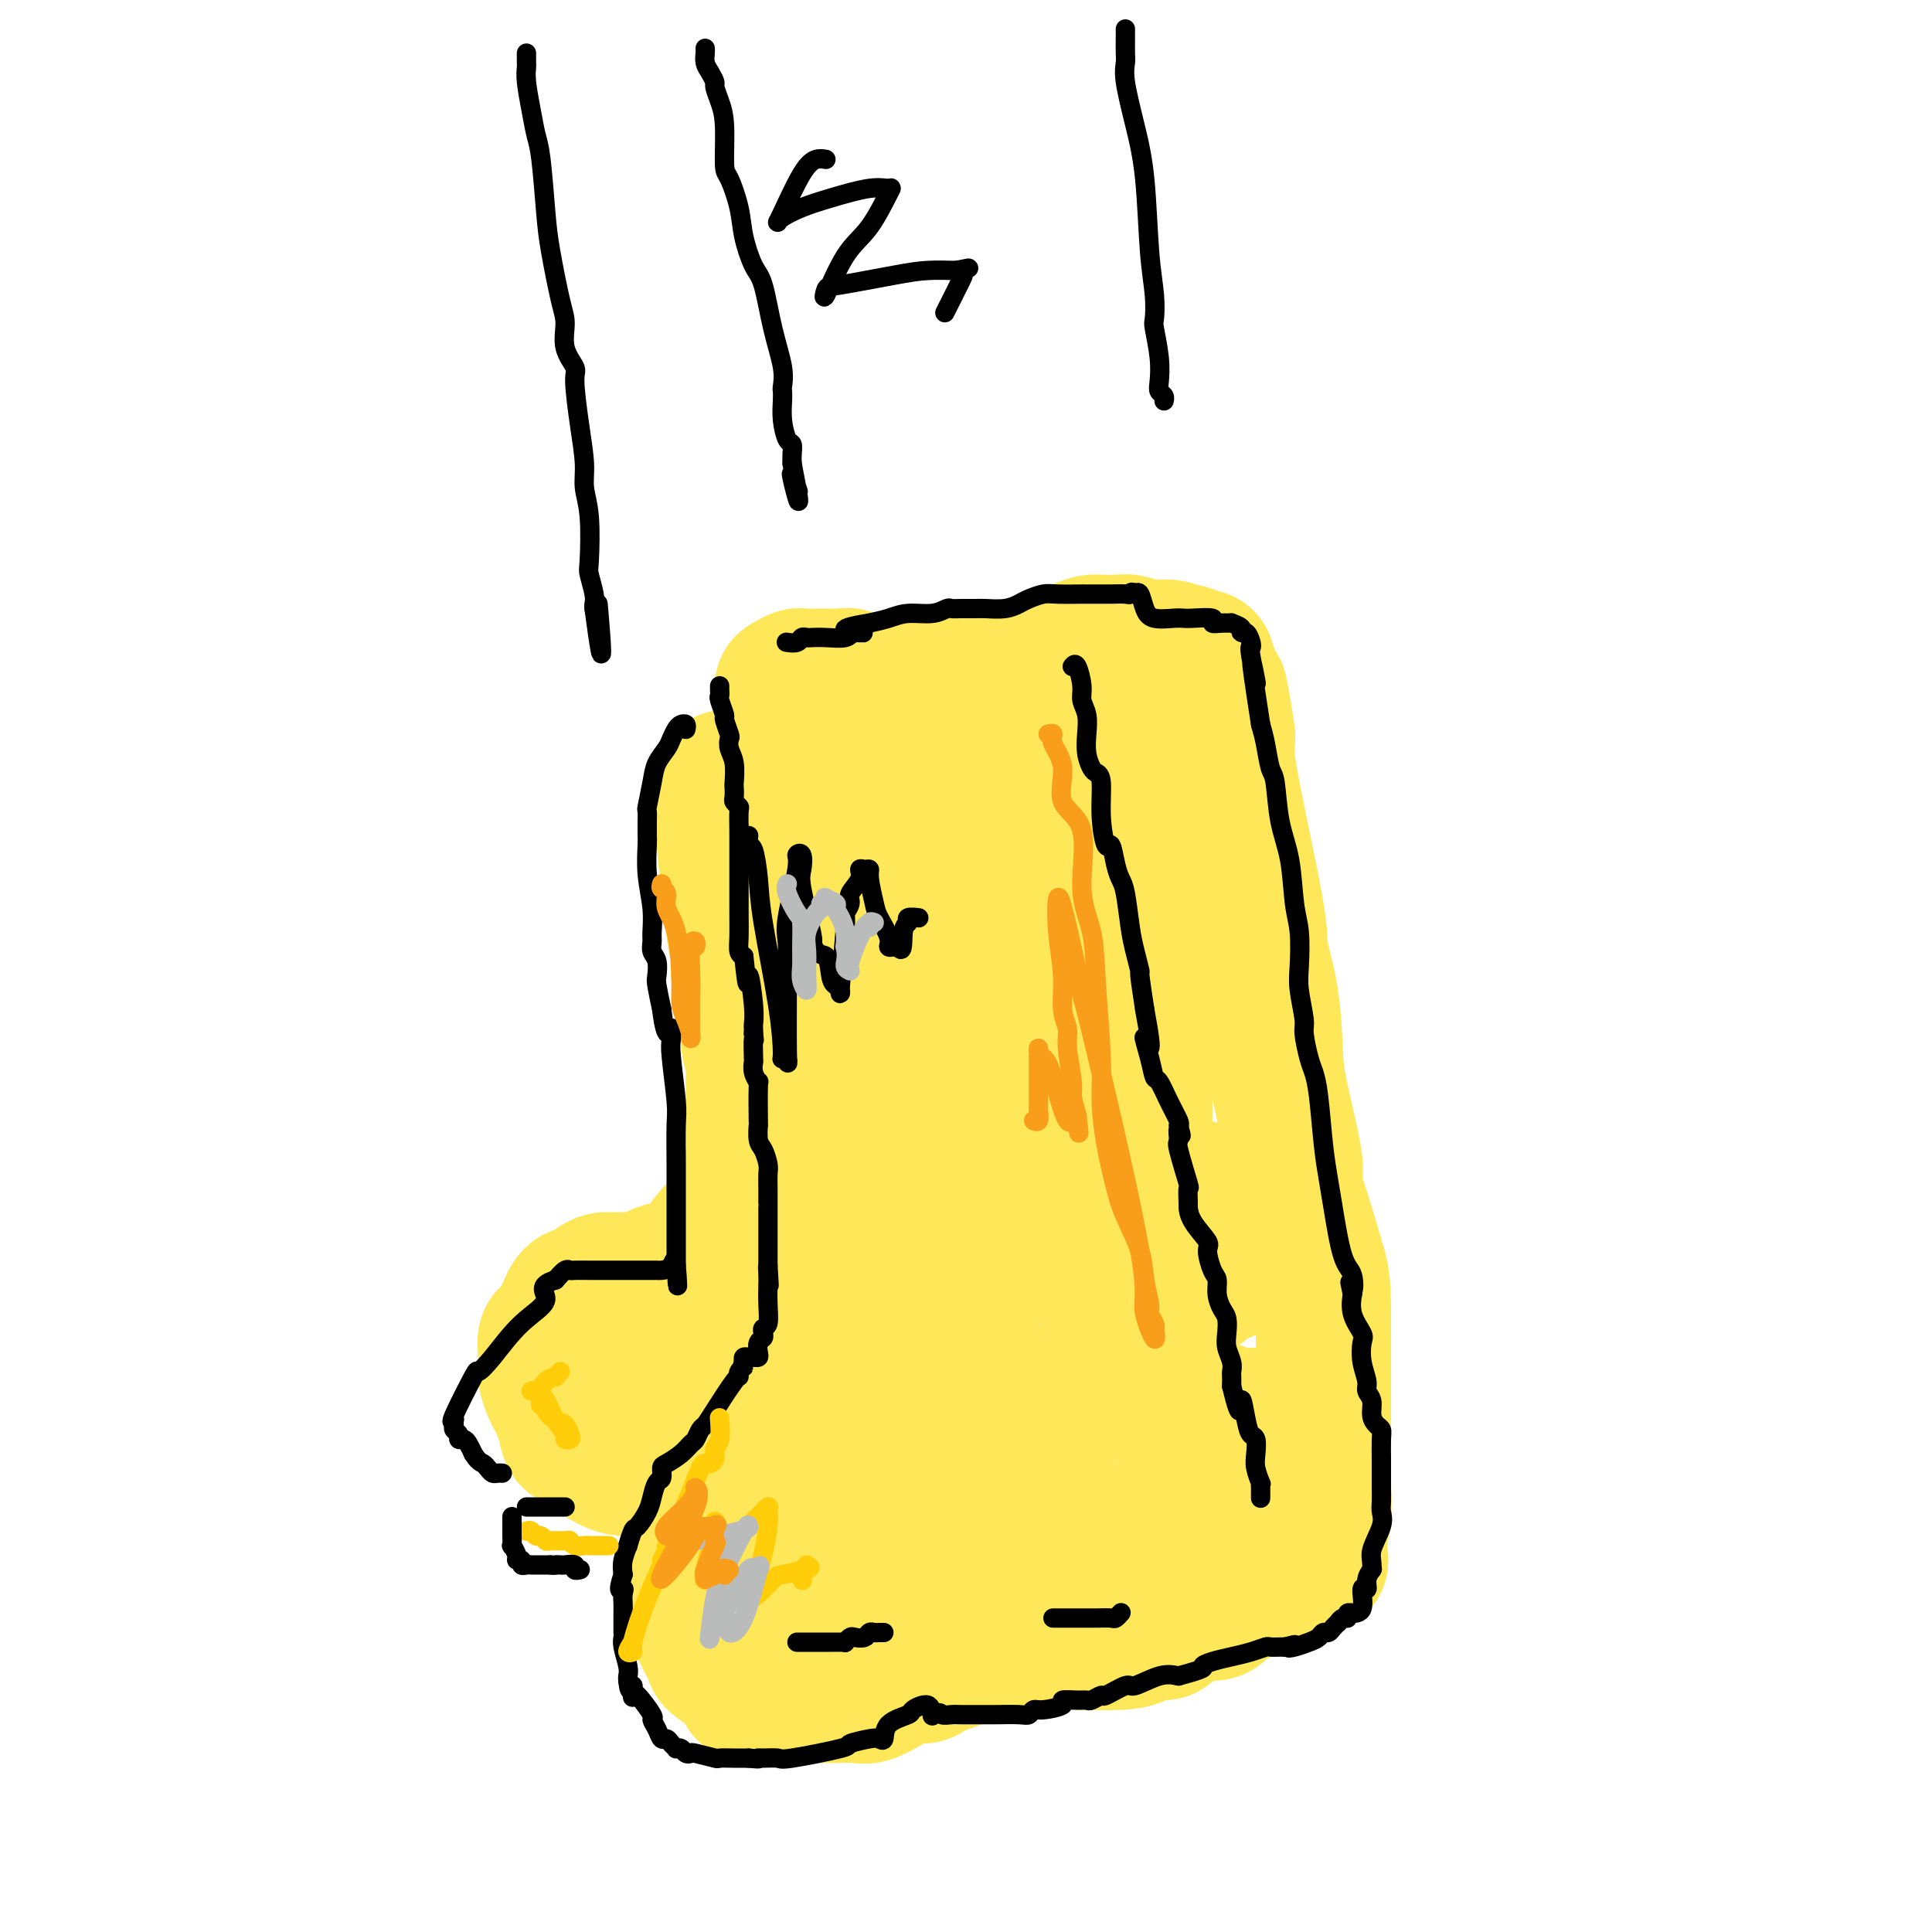 <svg viewBox='0 0 400 400' version='1.1' xmlns='http://www.w3.org/2000/svg' xmlns:xlink='http://www.w3.org/1999/xlink'><g fill='none' stroke='#FEE859' stroke-width='28' stroke-linecap='round' stroke-linejoin='round'><path d='M150,161c0.000,0.447 0.000,0.894 0,1c-0.000,0.106 -0.000,-0.129 0,0c0.000,0.129 0.000,0.621 0,1c-0.000,0.379 -0.001,0.646 0,1c0.001,0.354 0.003,0.797 0,1c-0.003,0.203 -0.012,0.168 0,1c0.012,0.832 0.045,2.530 0,4c-0.045,1.470 -0.170,2.710 0,5c0.170,2.290 0.633,5.629 1,9c0.367,3.371 0.638,6.776 1,9c0.362,2.224 0.815,3.269 1,4c0.185,0.731 0.102,1.147 0,2c-0.102,0.853 -0.225,2.142 0,3c0.225,0.858 0.796,1.285 1,2c0.204,0.715 0.039,1.716 0,2c-0.039,0.284 0.046,-0.150 0,0c-0.046,0.150 -0.222,0.885 0,2c0.222,1.115 0.844,2.610 1,4c0.156,1.390 -0.154,2.676 0,4c0.154,1.324 0.773,2.685 1,3c0.227,0.315 0.061,-0.415 0,0c-0.061,0.415 -0.017,1.976 0,3c0.017,1.024 0.009,1.512 0,2'/><path d='M156,224c0.927,10.101 0.246,3.854 0,3c-0.246,-0.854 -0.055,3.684 0,6c0.055,2.316 -0.026,2.410 0,3c0.026,0.590 0.158,1.678 0,3c-0.158,1.322 -0.606,2.879 -1,4c-0.394,1.121 -0.735,1.806 -1,3c-0.265,1.194 -0.453,2.897 -1,4c-0.547,1.103 -1.451,1.605 -2,2c-0.549,0.395 -0.741,0.684 -1,1c-0.259,0.316 -0.584,0.659 -1,1c-0.416,0.341 -0.922,0.679 -2,2c-1.078,1.321 -2.727,3.625 -4,5c-1.273,1.375 -2.171,1.822 -3,2c-0.829,0.178 -1.588,0.086 -2,0c-0.412,-0.086 -0.478,-0.167 -1,0c-0.522,0.167 -1.502,0.581 -2,1c-0.498,0.419 -0.515,0.844 -1,1c-0.485,0.156 -1.439,0.042 -2,0c-0.561,-0.042 -0.728,-0.011 -1,0c-0.272,0.011 -0.649,0.003 -1,0c-0.351,-0.003 -0.675,-0.002 -1,0'/><path d='M129,265c-1.881,0.310 -1.084,0.085 -1,0c0.084,-0.085 -0.544,-0.029 -1,0c-0.456,0.029 -0.738,0.032 -1,0c-0.262,-0.032 -0.504,-0.100 -1,0c-0.496,0.100 -1.246,0.369 -2,1c-0.754,0.631 -1.511,1.623 -2,2c-0.489,0.377 -0.711,0.139 -1,0c-0.289,-0.139 -0.645,-0.180 -1,0c-0.355,0.180 -0.708,0.580 -1,1c-0.292,0.420 -0.523,0.859 -1,2c-0.477,1.141 -1.200,2.984 -2,4c-0.800,1.016 -1.678,1.207 -2,2c-0.322,0.793 -0.087,2.189 0,3c0.087,0.811 0.026,1.036 0,1c-0.026,-0.036 -0.018,-0.333 0,0c0.018,0.333 0.046,1.296 0,2c-0.046,0.704 -0.167,1.147 0,2c0.167,0.853 0.622,2.114 1,3c0.378,0.886 0.679,1.396 1,2c0.321,0.604 0.660,1.302 1,2'/><path d='M116,292c0.702,2.477 0.956,1.168 1,1c0.044,-0.168 -0.124,0.804 0,2c0.124,1.196 0.539,2.614 1,3c0.461,0.386 0.967,-0.260 2,0c1.033,0.260 2.593,1.428 3,2c0.407,0.572 -0.339,0.549 0,1c0.339,0.451 1.764,1.375 3,2c1.236,0.625 2.284,0.951 3,1c0.716,0.049 1.100,-0.179 2,0c0.900,0.179 2.314,0.766 3,1c0.686,0.234 0.643,0.116 1,0c0.357,-0.116 1.114,-0.228 2,0c0.886,0.228 1.899,0.796 3,1c1.101,0.204 2.288,0.043 4,0c1.712,-0.043 3.948,0.033 5,0c1.052,-0.033 0.921,-0.174 2,0c1.079,0.174 3.367,0.662 6,-1c2.633,-1.662 5.609,-5.475 7,-7c1.391,-1.525 1.195,-0.763 1,0'/><path d='M165,298c1.686,-1.083 1.903,-0.290 2,0c0.097,0.290 0.076,0.078 1,0c0.924,-0.078 2.794,-0.021 4,0c1.206,0.021 1.749,0.006 3,0c1.251,-0.006 3.210,-0.002 4,0c0.790,0.002 0.410,0.001 1,0c0.590,-0.001 2.152,-0.004 3,0c0.848,0.004 0.984,0.015 1,0c0.016,-0.015 -0.089,-0.056 0,0c0.089,0.056 0.370,0.207 1,0c0.630,-0.207 1.609,-0.774 2,-1c0.391,-0.226 0.196,-0.113 0,0'/><path d='M188,160c0.000,0.430 0.000,0.860 0,1c-0.000,0.140 -0.000,-0.012 0,1c0.000,1.012 0.002,3.186 0,4c-0.002,0.814 -0.007,0.267 0,1c0.007,0.733 0.025,2.747 0,4c-0.025,1.253 -0.095,1.743 0,3c0.095,1.257 0.354,3.279 1,5c0.646,1.721 1.679,3.142 2,5c0.321,1.858 -0.070,4.153 0,6c0.070,1.847 0.601,3.244 1,6c0.399,2.756 0.666,6.870 1,10c0.334,3.130 0.734,5.276 1,7c0.266,1.724 0.397,3.026 1,6c0.603,2.974 1.677,7.621 2,11c0.323,3.379 -0.106,5.489 0,7c0.106,1.511 0.747,2.421 1,4c0.253,1.579 0.119,3.825 0,6c-0.119,2.175 -0.224,4.278 0,6c0.224,1.722 0.778,3.063 1,4c0.222,0.937 0.111,1.468 0,2'/><path d='M199,259c1.869,15.977 1.040,6.419 1,4c-0.040,-2.419 0.707,2.303 1,5c0.293,2.697 0.131,3.371 0,4c-0.131,0.629 -0.231,1.215 0,3c0.231,1.785 0.794,4.771 1,6c0.206,1.229 0.056,0.701 0,1c-0.056,0.299 -0.018,1.425 0,2c0.018,0.575 0.016,0.599 0,1c-0.016,0.401 -0.045,1.179 0,2c0.045,0.821 0.166,1.685 0,2c-0.166,0.315 -0.618,0.081 -1,0c-0.382,-0.081 -0.693,-0.008 -1,0c-0.307,0.008 -0.611,-0.047 -1,0c-0.389,0.047 -0.864,0.198 -2,1c-1.136,0.802 -2.932,2.256 -4,3c-1.068,0.744 -1.408,0.777 -2,1c-0.592,0.223 -1.435,0.634 -2,1c-0.565,0.366 -0.853,0.686 -2,1c-1.147,0.314 -3.155,0.623 -4,1c-0.845,0.377 -0.527,0.822 -1,1c-0.473,0.178 -1.736,0.089 -3,0'/><path d='M179,298c-4.355,1.702 -3.744,0.456 -4,0c-0.256,-0.456 -1.381,-0.122 -2,0c-0.619,0.122 -0.734,0.031 -1,0c-0.266,-0.031 -0.685,-0.000 -1,0c-0.315,0.000 -0.528,-0.029 -1,0c-0.472,0.029 -1.204,0.115 -2,0c-0.796,-0.115 -1.657,-0.433 -3,0c-1.343,0.433 -3.169,1.617 -4,2c-0.831,0.383 -0.666,-0.033 -1,0c-0.334,0.033 -1.167,0.517 -2,1'/><path d='M158,301c-3.266,0.676 -0.932,0.866 -1,1c-0.068,0.134 -2.539,0.211 -4,1c-1.461,0.789 -1.911,2.291 -2,3c-0.089,0.709 0.183,0.626 0,1c-0.183,0.374 -0.819,1.205 -1,2c-0.181,0.795 0.095,1.555 0,2c-0.095,0.445 -0.561,0.574 -1,1c-0.439,0.426 -0.850,1.150 -1,2c-0.150,0.850 -0.037,1.825 -1,5c-0.963,3.175 -3.001,8.551 -4,11c-0.999,2.449 -0.959,1.970 -1,2c-0.041,0.030 -0.161,0.568 0,1c0.161,0.432 0.605,0.759 1,1c0.395,0.241 0.742,0.397 1,1c0.258,0.603 0.426,1.652 1,3c0.574,1.348 1.554,2.994 2,4c0.446,1.006 0.357,1.373 1,2c0.643,0.627 2.019,1.515 3,2c0.981,0.485 1.566,0.567 2,1c0.434,0.433 0.717,1.216 1,2'/><path d='M154,349c1.760,2.718 0.161,1.513 0,1c-0.161,-0.513 1.116,-0.333 2,0c0.884,0.333 1.374,0.821 2,1c0.626,0.179 1.388,0.049 4,0c2.612,-0.049 7.076,-0.019 9,0c1.924,0.019 1.309,0.025 2,0c0.691,-0.025 2.689,-0.083 4,0c1.311,0.083 1.937,0.307 3,0c1.063,-0.307 2.563,-1.143 4,-2c1.437,-0.857 2.809,-1.734 4,-2c1.191,-0.266 2.199,0.078 3,0c0.801,-0.078 1.394,-0.579 2,-1c0.606,-0.421 1.226,-0.761 2,-1c0.774,-0.239 1.703,-0.376 3,-1c1.297,-0.624 2.962,-1.737 4,-2c1.038,-0.263 1.451,0.322 2,0c0.549,-0.322 1.236,-1.550 2,-2c0.764,-0.450 1.607,-0.121 2,0c0.393,0.121 0.337,0.032 1,0c0.663,-0.032 2.047,-0.009 3,0c0.953,0.009 1.477,0.005 2,0'/><path d='M214,340c5.538,-1.701 2.382,-0.455 2,0c-0.382,0.455 2.010,0.119 3,0c0.990,-0.119 0.577,-0.022 1,0c0.423,0.022 1.683,-0.032 4,0c2.317,0.032 5.691,0.149 8,0c2.309,-0.149 3.553,-0.565 4,-1c0.447,-0.435 0.098,-0.890 1,-1c0.902,-0.110 3.056,0.124 4,0c0.944,-0.124 0.680,-0.607 1,-1c0.320,-0.393 1.226,-0.695 2,-1c0.774,-0.305 1.416,-0.612 2,-1c0.584,-0.388 1.110,-0.858 2,-1c0.890,-0.142 2.143,0.045 3,0c0.857,-0.045 1.319,-0.323 2,-1c0.681,-0.677 1.583,-1.754 2,-2c0.417,-0.246 0.349,0.337 1,0c0.651,-0.337 2.020,-1.596 3,-2c0.980,-0.404 1.572,0.046 2,0c0.428,-0.046 0.692,-0.589 1,-1c0.308,-0.411 0.659,-0.689 1,-1c0.341,-0.311 0.670,-0.656 1,-1'/><path d='M264,326c3.684,-2.010 1.392,-1.036 1,-1c-0.392,0.036 1.114,-0.865 3,-1c1.886,-0.135 4.152,0.497 5,0c0.848,-0.497 0.280,-2.122 0,-3c-0.280,-0.878 -0.271,-1.008 0,-2c0.271,-0.992 0.805,-2.845 1,-5c0.195,-2.155 0.052,-4.611 0,-6c-0.052,-1.389 -0.014,-1.713 0,-5c0.014,-3.287 0.004,-9.539 0,-13c-0.004,-3.461 -0.001,-4.132 0,-6c0.001,-1.868 0.001,-4.934 0,-8'/><path d='M274,276c0.075,-10.096 -0.239,-11.336 -1,-14c-0.761,-2.664 -1.969,-6.752 -3,-10c-1.031,-3.248 -1.886,-5.656 -2,-7c-0.114,-1.344 0.512,-1.623 0,-5c-0.512,-3.377 -2.160,-9.851 -3,-14c-0.840,-4.149 -0.870,-5.974 -1,-9c-0.130,-3.026 -0.361,-7.252 -1,-11c-0.639,-3.748 -1.688,-7.018 -2,-9c-0.312,-1.982 0.112,-2.676 -1,-9c-1.112,-6.324 -3.761,-18.280 -5,-25c-1.239,-6.720 -1.068,-8.206 -1,-9c0.068,-0.794 0.034,-0.897 0,-1'/><path d='M254,153c-3.045,-19.383 -0.657,-6.342 0,-2c0.657,4.342 -0.416,-0.017 -1,-2c-0.584,-1.983 -0.678,-1.592 -1,-2c-0.322,-0.408 -0.873,-1.616 -1,-3c-0.127,-1.384 0.170,-2.944 0,-4c-0.170,-1.056 -0.805,-1.607 -1,-2c-0.195,-0.393 0.051,-0.626 0,-1c-0.051,-0.374 -0.399,-0.889 -1,-1c-0.601,-0.111 -1.456,0.181 -2,0c-0.544,-0.181 -0.778,-0.837 -1,-1c-0.222,-0.163 -0.433,0.167 -1,0c-0.567,-0.167 -1.490,-0.829 -3,-1c-1.510,-0.171 -3.608,0.151 -5,0c-1.392,-0.151 -2.077,-0.773 -3,-1c-0.923,-0.227 -2.082,-0.059 -3,0c-0.918,0.059 -1.593,0.007 -2,0c-0.407,-0.007 -0.544,0.029 -1,0c-0.456,-0.029 -1.230,-0.124 -2,0c-0.770,0.124 -1.536,0.466 -3,1c-1.464,0.534 -3.625,1.259 -5,2c-1.375,0.741 -1.964,1.497 -3,2c-1.036,0.503 -2.518,0.751 -4,1'/><path d='M211,139c-4.439,1.381 -7.036,1.834 -8,2c-0.964,0.166 -0.297,0.044 -1,0c-0.703,-0.044 -2.778,-0.012 -4,0c-1.222,0.012 -1.591,0.003 -2,0c-0.409,-0.003 -0.858,-0.001 -1,0c-0.142,0.001 0.023,0.000 -2,0c-2.023,-0.000 -6.232,-0.000 -8,0c-1.768,0.000 -1.093,0.001 -1,0c0.093,-0.001 -0.395,-0.004 -1,0c-0.605,0.004 -1.328,0.015 -2,0c-0.672,-0.015 -1.294,-0.056 -2,0c-0.706,0.056 -1.498,0.207 -2,0c-0.502,-0.207 -0.715,-0.774 -1,-1c-0.285,-0.226 -0.643,-0.113 -1,0'/><path d='M175,140c-5.749,0.155 -2.121,0.041 -1,0c1.121,-0.041 -0.267,-0.011 -1,0c-0.733,0.011 -0.813,0.003 -1,0c-0.187,-0.003 -0.480,-0.001 -1,0c-0.520,0.001 -1.266,-0.001 -2,0c-0.734,0.001 -1.457,0.003 -2,0c-0.543,-0.003 -0.906,-0.013 -1,0c-0.094,0.013 0.080,0.048 0,0c-0.080,-0.048 -0.414,-0.181 -1,0c-0.586,0.181 -1.425,0.675 -2,1c-0.575,0.325 -0.886,0.479 -1,1c-0.114,0.521 -0.030,1.407 0,2c0.030,0.593 0.006,0.892 0,1c-0.006,0.108 0.007,0.023 0,0c-0.007,-0.023 -0.033,0.014 0,1c0.033,0.986 0.124,2.919 0,6c-0.124,3.081 -0.464,7.309 0,11c0.464,3.691 1.732,6.846 3,10'/><path d='M165,173c1.837,8.864 4.931,16.526 6,20c1.069,3.474 0.115,2.762 0,4c-0.115,1.238 0.610,4.427 1,6c0.390,1.573 0.444,1.531 1,3c0.556,1.469 1.613,4.448 2,6c0.387,1.552 0.104,1.678 0,2c-0.104,0.322 -0.028,0.841 0,1c0.028,0.159 0.007,-0.041 0,-1c-0.007,-0.959 -0.001,-2.676 0,-4c0.001,-1.324 -0.004,-2.253 0,-4c0.004,-1.747 0.015,-4.310 0,-6c-0.015,-1.690 -0.057,-2.508 0,-4c0.057,-1.492 0.211,-3.659 0,-5c-0.211,-1.341 -0.789,-1.857 -1,-2c-0.211,-0.143 -0.057,0.085 0,0c0.057,-0.085 0.015,-0.484 0,1c-0.015,1.484 -0.004,4.853 0,7c0.004,2.147 0.002,3.074 0,4'/><path d='M174,201c-0.215,5.562 -0.254,14.468 0,20c0.254,5.532 0.800,7.689 1,9c0.200,1.311 0.053,1.776 0,2c-0.053,0.224 -0.013,0.207 0,1c0.013,0.793 -0.000,2.396 0,4c0.000,1.604 0.015,3.207 0,4c-0.015,0.793 -0.058,0.774 0,1c0.058,0.226 0.218,0.695 0,3c-0.218,2.305 -0.814,6.446 -1,9c-0.186,2.554 0.038,3.522 0,5c-0.038,1.478 -0.338,3.467 -1,5c-0.662,1.533 -1.686,2.610 -2,4c-0.314,1.390 0.081,3.094 0,4c-0.081,0.906 -0.637,1.013 -1,1c-0.363,-0.013 -0.532,-0.147 -1,0c-0.468,0.147 -1.234,0.573 -2,1'/><path d='M167,274c-1.173,0.200 -2.107,-0.300 -4,0c-1.893,0.300 -4.745,1.401 -6,2c-1.255,0.599 -0.913,0.696 -3,0c-2.087,-0.696 -6.602,-2.183 -9,-3c-2.398,-0.817 -2.679,-0.962 -3,-1c-0.321,-0.038 -0.684,0.031 -1,0c-0.316,-0.031 -0.587,-0.162 -1,0c-0.413,0.162 -0.970,0.618 -2,1c-1.030,0.382 -2.534,0.691 -3,1c-0.466,0.309 0.105,0.619 0,1c-0.105,0.381 -0.885,0.834 -1,1c-0.115,0.166 0.436,0.044 1,0c0.564,-0.044 1.141,-0.012 2,0c0.859,0.012 2.001,0.003 3,0c0.999,-0.003 1.857,-0.001 3,0c1.143,0.001 2.572,0.000 4,0'/><path d='M147,276c3.683,0.311 6.890,0.090 10,0c3.110,-0.090 6.122,-0.049 9,0c2.878,0.049 5.620,0.105 9,0c3.380,-0.105 7.397,-0.371 12,-1c4.603,-0.629 9.792,-1.620 12,-2c2.208,-0.380 1.433,-0.149 1,0c-0.433,0.149 -0.526,0.216 -1,0c-0.474,-0.216 -1.329,-0.714 -3,-1c-1.671,-0.286 -4.157,-0.361 -7,0c-2.843,0.361 -6.044,1.157 -10,2c-3.956,0.843 -8.669,1.731 -11,2c-2.331,0.269 -2.281,-0.081 -3,0c-0.719,0.081 -2.205,0.595 -3,1c-0.795,0.405 -0.897,0.703 -1,1'/><path d='M161,278c-6.281,0.668 -2.982,-0.161 -3,0c-0.018,0.161 -3.353,1.311 -5,2c-1.647,0.689 -1.607,0.916 -2,1c-0.393,0.084 -1.219,0.027 -2,0c-0.781,-0.027 -1.519,-0.022 -2,0c-0.481,0.022 -0.706,0.062 -1,0c-0.294,-0.062 -0.655,-0.226 -1,0c-0.345,0.226 -0.672,0.843 -1,1c-0.328,0.157 -0.656,-0.146 -1,0c-0.344,0.146 -0.705,0.742 -1,1c-0.295,0.258 -0.524,0.177 -1,0c-0.476,-0.177 -1.200,-0.449 1,0c2.200,0.449 7.323,1.621 10,2c2.677,0.379 2.908,-0.035 3,0c0.092,0.035 0.046,0.517 0,1'/><path d='M155,286c1.816,0.946 0.357,1.313 0,2c-0.357,0.687 0.388,1.696 1,3c0.612,1.304 1.092,2.902 1,3c-0.092,0.098 -0.757,-1.305 0,3c0.757,4.305 2.935,14.319 4,19c1.065,4.681 1.017,4.029 1,4c-0.017,-0.029 -0.002,0.567 0,1c0.002,0.433 -0.010,0.705 0,1c0.010,0.295 0.040,0.615 0,2c-0.040,1.385 -0.151,3.836 0,5c0.151,1.164 0.562,1.041 1,2c0.438,0.959 0.902,2.998 1,4c0.098,1.002 -0.171,0.965 0,1c0.171,0.035 0.782,0.142 1,0c0.218,-0.142 0.044,-0.532 0,-1c-0.044,-0.468 0.044,-1.014 0,-1c-0.044,0.014 -0.219,0.589 0,0c0.219,-0.589 0.832,-2.344 1,-3c0.168,-0.656 -0.109,-0.215 1,-3c1.109,-2.785 3.602,-8.796 6,-15c2.398,-6.204 4.699,-12.602 7,-19'/><path d='M180,294c3.094,-7.988 2.829,-7.456 4,-9c1.171,-1.544 3.778,-5.162 5,-7c1.222,-1.838 1.060,-1.895 1,-2c-0.060,-0.105 -0.016,-0.259 0,1c0.016,1.259 0.004,3.932 0,5c-0.004,1.068 -0.001,0.531 0,3c0.001,2.469 0.000,7.945 0,15c-0.000,7.055 -0.000,15.689 0,20c0.000,4.311 -0.000,4.299 0,5c0.000,0.701 0.000,2.117 0,3c-0.000,0.883 -0.001,1.235 0,1c0.001,-0.235 0.004,-1.057 0,0c-0.004,1.057 -0.015,3.993 0,5c0.015,1.007 0.056,0.084 0,0c-0.056,-0.084 -0.207,0.670 0,1c0.207,0.330 0.774,0.237 1,0c0.226,-0.237 0.113,-0.619 0,-1'/><path d='M191,334c2.548,5.950 7.920,-7.174 16,-21c8.080,-13.826 18.870,-28.353 28,-37c9.130,-8.647 16.602,-11.413 21,-13c4.398,-1.587 5.723,-1.993 8,-2c2.277,-0.007 5.505,0.387 6,0c0.495,-0.387 -1.743,-1.553 -3,-2c-1.257,-0.447 -1.531,-0.174 -2,0c-0.469,0.174 -1.131,0.249 -2,0c-0.869,-0.249 -1.946,-0.823 -5,1c-3.054,1.823 -8.086,6.045 -16,12c-7.914,5.955 -18.709,13.645 -26,19c-7.291,5.355 -11.078,8.374 -13,10c-1.922,1.626 -1.979,1.860 -3,2c-1.021,0.140 -3.006,0.186 -4,1c-0.994,0.814 -0.998,2.395 -1,3c-0.002,0.605 -0.000,0.234 0,2c0.000,1.766 0.000,5.668 0,9c-0.000,3.332 -0.000,6.095 0,7c0.000,0.905 0.000,-0.047 0,-1'/><path d='M195,324c-0.155,2.146 -0.041,-2.489 0,-5c0.041,-2.511 0.009,-2.897 0,-3c-0.009,-0.103 0.007,0.079 0,0c-0.007,-0.079 -0.035,-0.417 0,-1c0.035,-0.583 0.133,-1.410 1,-2c0.867,-0.590 2.502,-0.943 4,-1c1.498,-0.057 2.857,0.184 2,0c-0.857,-0.184 -3.931,-0.792 0,0c3.931,0.792 14.866,2.982 22,4c7.134,1.018 10.467,0.862 13,0c2.533,-0.862 4.267,-2.431 6,-4'/><path d='M243,312c1.779,-1.517 3.227,-3.310 6,-5c2.773,-1.690 6.873,-3.279 9,-4c2.127,-0.721 2.283,-0.576 3,-1c0.717,-0.424 1.995,-1.417 4,-2c2.005,-0.583 4.738,-0.755 6,-1c1.262,-0.245 1.054,-0.563 1,-1c-0.054,-0.437 0.048,-0.993 0,-1c-0.048,-0.007 -0.245,0.534 -1,0c-0.755,-0.534 -2.068,-2.143 -3,-3c-0.932,-0.857 -1.482,-0.961 -2,-1c-0.518,-0.039 -1.002,-0.014 -2,0c-0.998,0.014 -2.510,0.018 -3,0c-0.490,-0.018 0.041,-0.057 -1,0c-1.041,0.057 -3.655,0.211 -5,0c-1.345,-0.211 -1.422,-0.786 -2,-1c-0.578,-0.214 -1.657,-0.068 -2,0c-0.343,0.068 0.049,0.057 0,0c-0.049,-0.057 -0.539,-0.160 -1,0c-0.461,0.160 -0.893,0.581 -1,1c-0.107,0.419 0.112,0.834 0,1c-0.112,0.166 -0.556,0.083 -1,0'/><path d='M248,294c-2.707,-0.013 -1.473,-0.547 -1,-1c0.473,-0.453 0.185,-0.825 0,-1c-0.185,-0.175 -0.267,-0.152 -1,0c-0.733,0.152 -2.117,0.433 -4,0c-1.883,-0.433 -4.265,-1.580 -5,-2c-0.735,-0.420 0.178,-0.114 0,-1c-0.178,-0.886 -1.448,-2.964 -2,-4c-0.552,-1.036 -0.385,-1.030 -1,-2c-0.615,-0.970 -2.012,-2.915 -3,-5c-0.988,-2.085 -1.568,-4.310 -2,-6c-0.432,-1.690 -0.716,-2.845 -1,-4'/><path d='M228,268c-1.353,-4.999 -0.234,-6.498 0,-9c0.234,-2.502 -0.416,-6.009 -1,-12c-0.584,-5.991 -1.102,-14.466 -2,-19c-0.898,-4.534 -2.176,-5.127 -4,-9c-1.824,-3.873 -4.195,-11.028 -6,-16c-1.805,-4.972 -3.044,-7.762 -4,-10c-0.956,-2.238 -1.629,-3.923 -2,-5c-0.371,-1.077 -0.439,-1.545 -1,-2c-0.561,-0.455 -1.614,-0.896 -2,-2c-0.386,-1.104 -0.103,-2.871 0,-4c0.103,-1.129 0.028,-1.619 0,-2c-0.028,-0.381 -0.007,-0.653 0,-1c0.007,-0.347 0.002,-0.771 0,-1c-0.002,-0.229 -0.001,-0.264 0,-1c0.001,-0.736 0.003,-2.172 0,-3c-0.003,-0.828 -0.011,-1.047 0,-1c0.011,0.047 0.041,0.359 0,0c-0.041,-0.359 -0.155,-1.388 0,-2c0.155,-0.612 0.577,-0.806 1,-1'/><path d='M207,168c0.156,-2.690 0.047,-1.414 0,-1c-0.047,0.414 -0.030,-0.033 1,0c1.030,0.033 3.074,0.544 4,1c0.926,0.456 0.733,0.855 1,1c0.267,0.145 0.994,0.036 2,0c1.006,-0.036 2.293,0.001 3,0c0.707,-0.001 0.836,-0.039 2,2c1.164,2.039 3.362,6.156 5,10c1.638,3.844 2.714,7.417 3,9c0.286,1.583 -0.219,1.177 0,4c0.219,2.823 1.161,8.876 2,13c0.839,4.124 1.573,6.318 2,13c0.427,6.682 0.545,17.850 1,24c0.455,6.150 1.246,7.280 2,10c0.754,2.720 1.470,7.028 2,9c0.530,1.972 0.873,1.608 1,2c0.127,0.392 0.036,1.541 0,1c-0.036,-0.541 -0.018,-2.770 0,-5'/><path d='M238,261c-0.226,-2.523 -0.793,-6.332 -1,-11c-0.207,-4.668 -0.056,-10.196 0,-16c0.056,-5.804 0.015,-11.883 0,-18c-0.015,-6.117 -0.004,-12.272 0,-19c0.004,-6.728 0.002,-14.029 0,-17c-0.002,-2.971 -0.003,-1.613 0,-2c0.003,-0.387 0.010,-2.520 0,-4c-0.010,-1.480 -0.038,-2.306 0,-3c0.038,-0.694 0.142,-1.256 0,-2c-0.142,-0.744 -0.529,-1.670 -1,-3c-0.471,-1.330 -1.025,-3.063 -2,-4c-0.975,-0.937 -2.369,-1.078 -3,-1c-0.631,0.078 -0.498,0.376 -1,0c-0.502,-0.376 -1.640,-1.425 -2,-2c-0.360,-0.575 0.058,-0.677 0,-1c-0.058,-0.323 -0.592,-0.868 -1,-1c-0.408,-0.132 -0.689,0.150 -1,0c-0.311,-0.150 -0.650,-0.731 -1,-1c-0.350,-0.269 -0.710,-0.226 -1,0c-0.290,0.226 -0.512,0.636 -1,1c-0.488,0.364 -1.244,0.682 -2,1'/><path d='M221,158c-2.231,-0.517 -1.307,0.191 -1,1c0.307,0.809 -0.003,1.718 0,3c0.003,1.282 0.318,2.938 0,9c-0.318,6.062 -1.270,16.531 -4,29c-2.730,12.469 -7.238,26.938 -10,37c-2.762,10.062 -3.777,15.719 -4,18c-0.223,2.281 0.347,1.187 0,1c-0.347,-0.187 -1.609,0.531 -2,1c-0.391,0.469 0.090,0.687 0,1c-0.090,0.313 -0.750,0.719 -1,1c-0.250,0.281 -0.089,0.435 0,2c0.089,1.565 0.105,4.541 0,6c-0.105,1.459 -0.333,1.402 0,1c0.333,-0.402 1.226,-1.148 2,-2c0.774,-0.852 1.429,-1.811 2,-3c0.571,-1.189 1.059,-2.607 3,-4c1.941,-1.393 5.335,-2.760 9,-4c3.665,-1.240 7.601,-2.353 11,-3c3.399,-0.647 6.261,-0.828 8,-1c1.739,-0.172 2.354,-0.335 3,-1c0.646,-0.665 1.323,-1.833 2,-3'/><path d='M239,247c5.272,-1.860 1.952,-0.511 1,0c-0.952,0.511 0.463,0.182 1,0c0.537,-0.182 0.196,-0.217 1,0c0.804,0.217 2.751,0.687 4,1c1.249,0.313 1.798,0.469 2,0c0.202,-0.469 0.058,-1.563 0,-2c-0.058,-0.437 -0.029,-0.219 0,0'/></g>
<g fill='none' stroke='#000000' stroke-width='4' stroke-linecap='round' stroke-linejoin='round'><path d='M149,142c-0.009,0.316 -0.017,0.632 0,1c0.017,0.368 0.061,0.789 0,1c-0.061,0.211 -0.226,0.213 0,1c0.226,0.787 0.844,2.360 1,3c0.156,0.640 -0.151,0.347 0,1c0.151,0.653 0.758,2.252 1,3c0.242,0.748 0.117,0.643 0,1c-0.117,0.357 -0.227,1.174 0,2c0.227,0.826 0.792,1.660 1,3c0.208,1.340 0.060,3.186 0,4c-0.060,0.814 -0.030,0.597 0,1c0.030,0.403 0.061,1.427 0,2c-0.061,0.573 -0.212,0.694 0,1c0.212,0.306 0.789,0.797 1,1c0.211,0.203 0.057,0.117 0,1c-0.057,0.883 -0.015,2.736 0,4c0.015,1.264 0.004,1.941 0,3c-0.004,1.059 -0.002,2.501 0,3c0.002,0.499 0.003,0.056 0,2c-0.003,1.944 -0.011,6.274 0,9c0.011,2.726 0.041,3.849 0,5c-0.041,1.151 -0.155,2.329 0,3c0.155,0.671 0.577,0.836 1,1'/><path d='M154,198c0.939,9.267 0.788,4.433 1,4c0.212,-0.433 0.789,3.533 1,6c0.211,2.467 0.057,3.433 0,4c-0.057,0.567 -0.016,0.733 0,1c0.016,0.267 0.008,0.633 0,1'/><path d='M156,214c0.311,2.469 0.087,0.642 0,1c-0.087,0.358 -0.037,2.902 0,4c0.037,1.098 0.063,0.751 0,1c-0.063,0.249 -0.213,1.094 0,2c0.213,0.906 0.788,1.875 1,2c0.212,0.125 0.059,-0.592 0,1c-0.059,1.592 -0.026,5.494 0,7c0.026,1.506 0.046,0.615 0,1c-0.046,0.385 -0.156,2.045 0,3c0.156,0.955 0.578,1.205 1,2c0.422,0.795 0.845,2.137 1,3c0.155,0.863 0.041,1.249 0,2c-0.041,0.751 -0.011,1.867 0,3c0.011,1.133 0.003,2.284 0,3c-0.003,0.716 -0.001,0.998 0,1c0.001,0.002 0.000,-0.275 0,0c-0.000,0.275 -0.000,1.101 0,2c0.000,0.899 0.000,1.870 0,3c-0.000,1.130 -0.000,2.420 0,3c0.000,0.580 0.000,0.452 0,1c-0.000,0.548 -0.000,1.774 0,3'/><path d='M159,262c0.464,7.611 0.125,2.638 0,1c-0.125,-1.638 -0.037,0.058 0,1c0.037,0.942 0.024,1.131 0,2c-0.024,0.869 -0.058,2.418 0,4c0.058,1.582 0.208,3.196 0,4c-0.208,0.804 -0.774,0.796 -1,1c-0.226,0.204 -0.112,0.619 0,1c0.112,0.381 0.223,0.729 0,1c-0.223,0.271 -0.781,0.465 -1,1c-0.219,0.535 -0.101,1.411 0,2c0.101,0.589 0.185,0.893 0,1c-0.185,0.107 -0.637,0.018 -1,0c-0.363,-0.018 -0.636,0.033 -1,0c-0.364,-0.033 -0.818,-0.152 -1,0c-0.182,0.152 -0.091,0.576 0,1'/><path d='M154,282c-0.713,1.421 0.006,0.975 0,1c-0.006,0.025 -0.737,0.521 -1,1c-0.263,0.479 -0.059,0.939 0,1c0.059,0.061 -0.026,-0.278 -1,1c-0.974,1.278 -2.838,4.173 -4,6c-1.162,1.827 -1.623,2.586 -2,3c-0.377,0.414 -0.672,0.482 -1,1c-0.328,0.518 -0.691,1.486 -1,2c-0.309,0.514 -0.565,0.576 -1,1c-0.435,0.424 -1.048,1.211 -2,2c-0.952,0.789 -2.244,1.579 -3,2c-0.756,0.421 -0.975,0.471 -1,1c-0.025,0.529 0.144,1.536 0,2c-0.144,0.464 -0.602,0.384 -1,1c-0.398,0.616 -0.738,1.928 -1,3c-0.262,1.072 -0.448,1.903 -1,3c-0.552,1.097 -1.472,2.461 -2,3c-0.528,0.539 -0.664,0.255 -1,1c-0.336,0.745 -0.874,2.519 -1,3c-0.126,0.481 0.158,-0.332 0,0c-0.158,0.332 -0.760,1.809 -1,3c-0.240,1.191 -0.120,2.095 0,3'/><path d='M129,326c-1.392,4.204 -0.373,3.214 0,3c0.373,-0.214 0.100,0.348 0,1c-0.100,0.652 -0.026,1.393 0,2c0.026,0.607 0.006,1.081 0,2c-0.006,0.919 0.002,2.284 0,3c-0.002,0.716 -0.015,0.783 0,1c0.015,0.217 0.056,0.583 0,1c-0.056,0.417 -0.211,0.885 0,2c0.211,1.115 0.788,2.877 1,4c0.212,1.123 0.061,1.607 0,2c-0.061,0.393 -0.030,0.697 0,1'/><path d='M130,348c0.380,3.513 0.831,1.296 1,1c0.169,-0.296 0.055,1.331 0,2c-0.055,0.669 -0.050,0.381 0,0c0.050,-0.381 0.146,-0.855 1,0c0.854,0.855 2.467,3.037 3,4c0.533,0.963 -0.012,0.706 0,1c0.012,0.294 0.582,1.140 1,2c0.418,0.860 0.686,1.733 1,2c0.314,0.267 0.676,-0.073 1,0c0.324,0.073 0.611,0.559 1,1c0.389,0.441 0.878,0.836 1,1c0.122,0.164 -0.125,0.095 0,0c0.125,-0.095 0.623,-0.218 1,0c0.377,0.218 0.635,0.776 1,1c0.365,0.224 0.839,0.112 1,0c0.161,-0.112 0.010,-0.226 1,0c0.990,0.226 3.121,0.793 4,1c0.879,0.207 0.506,0.056 1,0c0.494,-0.056 1.855,-0.016 3,0c1.145,0.016 2.072,0.008 3,0'/><path d='M155,364c2.760,0.307 2.160,0.076 2,0c-0.160,-0.076 0.122,0.005 1,0c0.878,-0.005 2.354,-0.096 3,0c0.646,0.096 0.463,0.379 3,0c2.537,-0.379 7.794,-1.419 10,-2c2.206,-0.581 1.361,-0.701 2,-1c0.639,-0.299 2.760,-0.777 4,-1c1.240,-0.223 1.597,-0.192 2,0c0.403,0.192 0.850,0.543 1,0c0.150,-0.543 0.002,-1.980 1,-3c0.998,-1.020 3.143,-1.621 4,-2c0.857,-0.379 0.426,-0.535 1,-1c0.574,-0.465 2.155,-1.241 3,-1c0.845,0.241 0.956,1.497 1,2c0.044,0.503 0.022,0.251 0,0'/><path d='M193,355c1.901,-0.773 1.655,-0.207 2,0c0.345,0.207 1.283,0.055 2,0c0.717,-0.055 1.214,-0.014 2,0c0.786,0.014 1.860,-0.000 3,0c1.140,0.000 2.347,0.015 4,0c1.653,-0.015 3.751,-0.059 5,0c1.249,0.059 1.649,0.222 2,0c0.351,-0.222 0.653,-0.830 1,-1c0.347,-0.170 0.737,0.098 2,0c1.263,-0.098 3.398,-0.561 4,-1c0.602,-0.439 -0.329,-0.854 0,-1c0.329,-0.146 1.916,-0.023 3,0c1.084,0.023 1.664,-0.055 2,0c0.336,0.055 0.429,0.241 1,0c0.571,-0.241 1.618,-0.909 2,-1c0.382,-0.091 0.097,0.396 1,0c0.903,-0.396 2.995,-1.673 4,-2c1.005,-0.327 0.925,0.297 2,0c1.075,-0.297 3.307,-1.513 5,-2c1.693,-0.487 2.846,-0.243 4,0'/><path d='M244,347c6.167,-1.643 5.085,-1.750 5,-2c-0.085,-0.250 0.827,-0.641 2,-1c1.173,-0.359 2.608,-0.685 4,-1c1.392,-0.315 2.740,-0.620 4,-1c1.260,-0.380 2.430,-0.834 3,-1c0.570,-0.166 0.538,-0.045 1,0c0.462,0.045 1.418,0.013 2,0c0.582,-0.013 0.791,-0.006 1,0'/><path d='M266,341c3.610,-0.941 1.636,-0.295 1,0c-0.636,0.295 0.067,0.237 1,0c0.933,-0.237 2.095,-0.655 3,-1c0.905,-0.345 1.553,-0.618 2,-1c0.447,-0.382 0.693,-0.872 1,-1c0.307,-0.128 0.673,0.105 1,0c0.327,-0.105 0.613,-0.549 1,-1c0.387,-0.451 0.873,-0.909 1,-1c0.127,-0.091 -0.105,0.186 0,0c0.105,-0.186 0.548,-0.835 1,-1c0.452,-0.165 0.914,0.152 1,0c0.086,-0.152 -0.202,-0.774 0,-1c0.202,-0.226 0.895,-0.055 1,0c0.105,0.055 -0.379,-0.005 0,0c0.379,0.005 1.622,0.075 2,-1c0.378,-1.075 -0.109,-3.293 0,-4c0.109,-0.707 0.813,0.099 1,0c0.187,-0.099 -0.142,-1.104 0,-2c0.142,-0.896 0.755,-1.685 1,-2c0.245,-0.315 0.123,-0.158 0,0'/><path d='M284,325c0.188,-1.883 -0.342,-2.590 0,-4c0.342,-1.410 1.556,-3.522 2,-5c0.444,-1.478 0.119,-2.323 0,-3c-0.119,-0.677 -0.032,-1.186 0,-2c0.032,-0.814 0.009,-1.934 0,-3c-0.009,-1.066 -0.005,-2.078 0,-3c0.005,-0.922 0.011,-1.755 0,-3c-0.011,-1.245 -0.040,-2.904 0,-4c0.040,-1.096 0.150,-1.631 0,-2c-0.150,-0.369 -0.561,-0.573 -1,-1c-0.439,-0.427 -0.906,-1.078 -1,-2c-0.094,-0.922 0.184,-2.113 0,-3c-0.184,-0.887 -0.832,-1.468 -1,-2c-0.168,-0.532 0.144,-1.015 0,-2c-0.144,-0.985 -0.742,-2.471 -1,-4c-0.258,-1.529 -0.174,-3.100 0,-4c0.174,-0.900 0.438,-1.128 0,-2c-0.438,-0.872 -1.580,-2.389 -2,-4c-0.420,-1.611 -0.120,-3.318 0,-4c0.120,-0.682 0.060,-0.341 0,0'/><path d='M280,268c-0.953,-4.712 -0.335,-1.494 0,-1c0.335,0.494 0.388,-1.738 0,-3c-0.388,-1.262 -1.217,-1.555 -2,-4c-0.783,-2.445 -1.519,-7.043 -2,-10c-0.481,-2.957 -0.706,-4.273 -1,-6c-0.294,-1.727 -0.657,-3.863 -1,-7c-0.343,-3.137 -0.665,-7.274 -1,-10c-0.335,-2.726 -0.682,-4.042 -1,-5c-0.318,-0.958 -0.607,-1.558 -1,-3c-0.393,-1.442 -0.889,-3.725 -1,-5c-0.111,-1.275 0.163,-1.540 0,-3c-0.163,-1.460 -0.764,-4.114 -1,-6c-0.236,-1.886 -0.109,-3.004 0,-5c0.109,-1.996 0.198,-4.871 0,-7c-0.198,-2.129 -0.683,-3.512 -1,-6c-0.317,-2.488 -0.466,-6.080 -1,-9c-0.534,-2.920 -1.452,-5.169 -2,-8c-0.548,-2.831 -0.724,-6.243 -1,-8c-0.276,-1.757 -0.651,-1.858 -1,-3c-0.349,-1.142 -0.671,-3.326 -1,-5c-0.329,-1.674 -0.664,-2.837 -1,-4'/><path d='M261,150c-3.106,-20.020 -1.371,-11.071 -1,-9c0.371,2.071 -0.623,-2.737 -1,-5c-0.377,-2.263 -0.137,-1.982 0,-2c0.137,-0.018 0.172,-0.334 0,-1c-0.172,-0.666 -0.553,-1.681 -1,-2c-0.447,-0.319 -0.962,0.058 -1,0c-0.038,-0.058 0.402,-0.550 0,-1c-0.402,-0.450 -1.645,-0.856 -2,-1c-0.355,-0.144 0.179,-0.024 0,0c-0.179,0.024 -1.070,-0.046 -2,0c-0.930,0.046 -1.899,0.208 -2,0c-0.101,-0.208 0.667,-0.787 0,-1c-0.667,-0.213 -2.770,-0.062 -4,0c-1.230,0.062 -1.586,0.034 -2,0c-0.414,-0.034 -0.884,-0.073 -2,0c-1.116,0.073 -2.876,0.257 -4,0c-1.124,-0.257 -1.610,-0.954 -2,-2c-0.390,-1.046 -0.683,-2.442 -1,-3c-0.317,-0.558 -0.659,-0.279 -1,0'/><path d='M235,123c-0.826,-0.774 -0.892,-0.207 -1,0c-0.108,0.207 -0.258,0.056 -1,0c-0.742,-0.056 -2.075,-0.015 -3,0c-0.925,0.015 -1.441,0.004 -2,0c-0.559,-0.004 -1.160,-0.002 -2,0c-0.840,0.002 -1.920,0.004 -2,0c-0.080,-0.004 0.838,-0.012 0,0c-0.838,0.012 -3.434,0.046 -5,0c-1.566,-0.046 -2.104,-0.170 -3,0c-0.896,0.170 -2.150,0.634 -3,1c-0.850,0.366 -1.295,0.634 -2,1c-0.705,0.366 -1.670,0.830 -3,1c-1.330,0.170 -3.024,0.044 -4,0c-0.976,-0.044 -1.235,-0.008 -2,0c-0.765,0.008 -2.035,-0.013 -3,0c-0.965,0.013 -1.626,0.059 -2,0c-0.374,-0.059 -0.462,-0.223 -1,0c-0.538,0.223 -1.526,0.833 -3,1c-1.474,0.167 -3.435,-0.109 -5,0c-1.565,0.109 -2.733,0.603 -4,1c-1.267,0.397 -2.634,0.699 -4,1'/><path d='M180,129c-8.919,1.397 -3.717,1.891 -2,2c1.717,0.109 -0.051,-0.167 -1,0c-0.949,0.167 -1.081,0.776 -2,1c-0.919,0.224 -2.626,0.064 -4,0c-1.374,-0.064 -2.414,-0.031 -3,0c-0.586,0.031 -0.718,0.061 -1,0c-0.282,-0.061 -0.715,-0.212 -1,0c-0.285,0.212 -0.423,0.788 -1,1c-0.577,0.212 -1.593,0.061 -2,0c-0.407,-0.061 -0.203,-0.030 0,0'/><path d='M142,151c0.090,-0.406 0.180,-0.811 0,-1c-0.180,-0.189 -0.629,-0.161 -1,0c-0.371,0.161 -0.662,0.456 -1,1c-0.338,0.544 -0.721,1.337 -1,2c-0.279,0.663 -0.453,1.195 -1,2c-0.547,0.805 -1.467,1.883 -2,3c-0.533,1.117 -0.679,2.273 -1,4c-0.321,1.727 -0.818,4.025 -1,5c-0.182,0.975 -0.048,0.629 0,1c0.048,0.371 0.012,1.461 0,2c-0.012,0.539 0.001,0.527 0,1c-0.001,0.473 -0.014,1.433 0,2c0.014,0.567 0.057,0.743 0,2c-0.057,1.257 -0.212,3.597 0,6c0.212,2.403 0.793,4.869 1,7c0.207,2.131 0.042,3.926 0,5c-0.042,1.074 0.041,1.426 0,2c-0.041,0.574 -0.204,1.369 0,2c0.204,0.631 0.776,1.097 1,2c0.224,0.903 0.099,2.243 0,3c-0.099,0.757 -0.171,0.931 0,2c0.171,1.069 0.586,3.035 1,5'/><path d='M137,209c0.913,7.312 1.695,4.590 2,4c0.305,-0.590 0.134,0.950 0,2c-0.134,1.050 -0.232,1.610 0,4c0.232,2.390 0.794,6.612 1,9c0.206,2.388 0.055,2.944 0,5c-0.055,2.056 -0.015,5.614 0,8c0.015,2.386 0.004,3.600 0,5c-0.004,1.400 -0.001,2.984 0,4c0.001,1.016 0.000,1.462 0,2c-0.000,0.538 -0.000,1.166 0,2c0.000,0.834 0.000,1.873 0,3c-0.000,1.127 -0.000,2.342 0,3c0.000,0.658 0.000,0.759 0,1c-0.000,0.241 -0.000,0.620 0,1'/><path d='M140,262c0.494,8.215 0.231,2.254 0,0c-0.231,-2.254 -0.428,-0.800 -1,0c-0.572,0.800 -1.519,0.946 -2,1c-0.481,0.054 -0.495,0.014 -1,0c-0.505,-0.014 -1.501,-0.004 -2,0c-0.499,0.004 -0.500,0.001 -1,0c-0.500,-0.001 -1.498,-0.000 -2,0c-0.502,0.000 -0.507,0.000 -1,0c-0.493,-0.000 -1.473,-0.000 -2,0c-0.527,0.000 -0.599,0.000 -1,0c-0.401,-0.000 -1.129,-0.002 -2,0c-0.871,0.002 -1.885,0.006 -3,0c-1.115,-0.006 -2.330,-0.022 -3,0c-0.670,0.022 -0.796,0.083 -1,0c-0.204,-0.083 -0.487,-0.309 -1,0c-0.513,0.309 -1.257,1.155 -2,2'/><path d='M115,265c-4.101,1.166 -1.855,2.582 -2,4c-0.145,1.418 -2.681,2.840 -5,5c-2.319,2.160 -4.421,5.059 -6,7c-1.579,1.941 -2.633,2.926 -3,3c-0.367,0.074 -0.045,-0.762 -1,1c-0.955,1.762 -3.185,6.121 -4,8c-0.815,1.879 -0.214,1.277 0,1c0.214,-0.277 0.043,-0.228 0,0c-0.043,0.228 0.044,0.635 0,1c-0.044,0.365 -0.219,0.689 0,1c0.219,0.311 0.832,0.611 1,1c0.168,0.389 -0.110,0.867 0,1c0.110,0.133 0.606,-0.080 1,0c0.394,0.080 0.684,0.451 1,1c0.316,0.549 0.658,1.274 1,2'/><path d='M98,301c1.024,1.646 1.585,1.762 2,2c0.415,0.238 0.686,0.600 1,1c0.314,0.400 0.672,0.839 1,1c0.328,0.161 0.627,0.043 1,0c0.373,-0.043 0.821,-0.012 1,0c0.179,0.012 0.090,0.006 0,0'/><path d='M109,312c0.061,0.000 0.121,0.000 1,0c0.879,0.000 2.575,0.000 3,0c0.425,0.000 -0.422,0.000 0,0c0.422,0.000 2.114,-0.000 3,0c0.886,0.000 0.968,0.000 1,0c0.032,0.000 0.016,0.000 0,0'/></g>
<g fill='none' stroke='#FFCD0A' stroke-width='4' stroke-linecap='round' stroke-linejoin='round'><path d='M149,294c-0.032,-0.406 -0.064,-0.813 0,0c0.064,0.813 0.224,2.845 0,4c-0.224,1.155 -0.833,1.434 -1,2c-0.167,0.566 0.107,1.421 0,2c-0.107,0.579 -0.595,0.882 -1,1c-0.405,0.118 -0.728,0.051 -1,0c-0.272,-0.051 -0.494,-0.084 -1,1c-0.506,1.084 -1.297,3.287 -2,5c-0.703,1.713 -1.317,2.936 -2,5c-0.683,2.064 -1.435,4.969 -2,6c-0.565,1.031 -0.944,0.189 -1,0c-0.056,-0.189 0.212,0.275 0,1c-0.212,0.725 -0.903,1.710 -1,2c-0.097,0.290 0.400,-0.117 0,1c-0.400,1.117 -1.698,3.758 -3,7c-1.302,3.242 -2.607,7.086 -3,9c-0.393,1.914 0.125,1.900 0,2c-0.125,0.100 -0.893,0.314 -1,0c-0.107,-0.314 0.446,-1.157 1,-2'/><path d='M148,315c0.225,0.010 0.450,0.020 0,2c-0.450,1.980 -1.575,5.928 -2,8c-0.425,2.072 -0.151,2.266 0,2c0.151,-0.266 0.178,-0.994 0,-1c-0.178,-0.006 -0.559,0.709 1,-1c1.559,-1.709 5.060,-5.842 7,-8c1.940,-2.158 2.319,-2.343 3,-3c0.681,-0.657 1.664,-1.788 2,-2c0.336,-0.212 0.027,0.493 0,1c-0.027,0.507 0.230,0.816 0,3c-0.230,2.184 -0.947,6.245 -2,9c-1.053,2.755 -2.444,4.206 -3,5c-0.556,0.794 -0.279,0.931 0,1c0.279,0.069 0.558,0.068 1,0c0.442,-0.068 1.047,-0.205 2,-1c0.953,-0.795 2.255,-2.249 3,-3c0.745,-0.751 0.932,-0.799 2,-1c1.068,-0.201 3.018,-0.554 4,-1c0.982,-0.446 0.995,-0.985 1,-1c0.005,-0.015 0.003,0.492 0,1'/><path d='M167,325c1.786,-0.893 -0.250,-0.625 -1,0c-0.750,0.625 -0.214,1.607 0,2c0.214,0.393 0.107,0.196 0,0'/><path d='M116,284c-0.475,0.438 -0.951,0.877 -1,1c-0.049,0.123 0.327,-0.069 0,0c-0.327,0.069 -1.357,0.401 -2,1c-0.643,0.599 -0.900,1.466 -1,2c-0.100,0.534 -0.042,0.733 0,1c0.042,0.267 0.070,0.600 0,1c-0.070,0.400 -0.236,0.866 0,1c0.236,0.134 0.876,-0.063 1,0c0.124,0.063 -0.267,0.385 0,1c0.267,0.615 1.192,1.524 2,2c0.808,0.476 1.500,0.518 2,1c0.500,0.482 0.807,1.403 1,2c0.193,0.597 0.270,0.869 0,1c-0.270,0.131 -0.888,0.122 -1,0c-0.112,-0.122 0.282,-0.359 0,-1c-0.282,-0.641 -1.238,-1.688 -2,-3c-0.762,-1.312 -1.328,-2.888 -2,-4c-0.672,-1.112 -1.450,-1.761 -2,-2c-0.550,-0.239 -0.871,-0.068 -1,0c-0.129,0.068 -0.064,0.034 0,0'/><path d='M109,317c0.332,-0.121 0.664,-0.243 1,0c0.336,0.243 0.675,0.850 1,1c0.325,0.150 0.637,-0.157 1,0c0.363,0.157 0.779,0.778 1,1c0.221,0.222 0.248,0.045 1,0c0.752,-0.045 2.230,0.040 3,0c0.770,-0.040 0.831,-0.207 1,0c0.169,0.207 0.444,0.788 1,1c0.556,0.212 1.391,0.057 2,0c0.609,-0.057 0.990,-0.015 1,0c0.010,0.015 -0.351,0.004 0,0c0.351,-0.004 1.415,-0.001 2,0c0.585,0.001 0.693,0.000 1,0c0.307,-0.000 0.813,-0.000 1,0c0.187,0.000 0.053,0.000 0,0c-0.053,-0.000 -0.027,-0.000 0,0'/></g>
<g fill='none' stroke='#000000' stroke-width='4' stroke-linecap='round' stroke-linejoin='round'><path d='M106,314c0.000,0.336 0.000,0.672 0,1c-0.000,0.328 -0.001,0.646 0,1c0.001,0.354 0.004,0.742 0,1c-0.004,0.258 -0.016,0.385 0,1c0.016,0.615 0.061,1.719 0,2c-0.061,0.281 -0.227,-0.261 0,0c0.227,0.261 0.849,1.324 1,2c0.151,0.676 -0.167,0.966 0,1c0.167,0.034 0.818,-0.187 1,0c0.182,0.187 -0.106,0.782 0,1c0.106,0.218 0.607,0.058 1,0c0.393,-0.058 0.679,-0.016 1,0c0.321,0.016 0.677,0.004 1,0c0.323,-0.004 0.612,-0.001 1,0c0.388,0.001 0.874,0.000 1,0c0.126,-0.000 -0.107,-0.000 0,0c0.107,0.000 0.553,0.000 1,0'/><path d='M114,324c1.256,0.156 0.896,0.046 1,0c0.104,-0.046 0.673,-0.026 1,0c0.327,0.026 0.414,0.060 1,0c0.586,-0.060 1.673,-0.212 2,0c0.327,0.212 -0.104,0.788 0,1c0.104,0.212 0.744,0.061 1,0c0.256,-0.061 0.128,-0.030 0,0'/><path d='M222,138c0.301,-0.380 0.603,-0.759 1,0c0.397,0.759 0.890,2.657 1,4c0.110,1.343 -0.164,2.132 0,3c0.164,0.868 0.765,1.815 1,3c0.235,1.185 0.106,2.607 0,4c-0.106,1.393 -0.187,2.758 0,4c0.187,1.242 0.641,2.363 1,3c0.359,0.637 0.621,0.791 1,1c0.379,0.209 0.875,0.475 1,2c0.125,1.525 -0.121,4.310 0,7c0.121,2.690 0.610,5.286 1,6c0.390,0.714 0.682,-0.456 1,0c0.318,0.456 0.662,2.536 1,4c0.338,1.464 0.669,2.313 1,3c0.331,0.687 0.662,1.212 1,3c0.338,1.788 0.682,4.838 1,7c0.318,2.162 0.611,3.435 1,5c0.389,1.565 0.874,3.421 1,4c0.126,0.579 -0.107,-0.120 0,1c0.107,1.120 0.553,4.060 1,7'/><path d='M237,209c2.273,12.164 0.457,7.075 0,6c-0.457,-1.075 0.445,1.866 1,4c0.555,2.134 0.762,3.461 1,4c0.238,0.539 0.507,0.289 1,1c0.493,0.711 1.210,2.384 2,4c0.790,1.616 1.654,3.176 2,4c0.346,0.824 0.173,0.912 0,1'/><path d='M244,233c1.074,3.820 0.260,1.371 0,1c-0.260,-0.371 0.036,1.337 0,2c-0.036,0.663 -0.402,0.281 0,2c0.402,1.719 1.573,5.540 2,7c0.427,1.460 0.112,0.559 0,1c-0.112,0.441 -0.020,2.223 0,3c0.020,0.777 -0.030,0.547 0,1c0.030,0.453 0.142,1.587 1,3c0.858,1.413 2.464,3.105 3,4c0.536,0.895 0.003,0.992 0,2c-0.003,1.008 0.525,2.927 1,4c0.475,1.073 0.898,1.302 1,2c0.102,0.698 -0.117,1.866 0,3c0.117,1.134 0.571,2.232 1,3c0.429,0.768 0.833,1.204 1,2c0.167,0.796 0.097,1.953 0,3c-0.097,1.047 -0.222,1.985 0,3c0.222,1.015 0.792,2.107 1,3c0.208,0.893 0.056,1.587 0,2c-0.056,0.413 -0.016,0.547 0,1c0.016,0.453 0.008,1.227 0,2'/><path d='M255,287c2.106,8.838 1.871,3.932 2,3c0.129,-0.932 0.622,2.108 1,4c0.378,1.892 0.641,2.634 1,3c0.359,0.366 0.814,0.357 1,1c0.186,0.643 0.102,1.940 0,3c-0.102,1.060 -0.224,1.885 0,3c0.224,1.115 0.792,2.520 1,3c0.208,0.480 0.056,0.036 0,0c-0.056,-0.036 -0.015,0.336 0,1c0.015,0.664 0.004,1.618 0,2c-0.004,0.382 -0.002,0.191 0,0'/><path d='M165,340c0.393,-0.000 0.787,-0.000 1,0c0.213,0.000 0.246,0.000 1,0c0.754,-0.000 2.231,-0.000 3,0c0.769,0.000 0.832,0.001 1,0c0.168,-0.001 0.441,-0.004 1,0c0.559,0.004 1.406,0.015 2,0c0.594,-0.015 0.937,-0.056 1,0c0.063,0.056 -0.152,0.207 0,0c0.152,-0.207 0.671,-0.774 1,-1c0.329,-0.226 0.469,-0.113 1,0c0.531,0.113 1.452,0.226 2,0c0.548,-0.226 0.721,-0.793 1,-1c0.279,-0.207 0.662,-0.056 1,0c0.338,0.056 0.629,0.015 1,0c0.371,-0.015 0.820,-0.004 1,0c0.180,0.004 0.090,0.002 0,0'/><path d='M218,335c0.933,0.000 1.866,0.000 2,0c0.134,-0.000 -0.532,-0.000 0,0c0.532,0.000 2.261,0.001 3,0c0.739,-0.001 0.489,-0.004 1,0c0.511,0.004 1.783,0.015 3,0c1.217,-0.015 2.378,-0.056 3,0c0.622,0.056 0.706,0.207 1,0c0.294,-0.207 0.798,-0.774 1,-1c0.202,-0.226 0.101,-0.113 0,0'/><path d='M155,173c-0.085,0.872 -0.170,1.745 0,2c0.170,0.255 0.596,-0.106 1,1c0.404,1.106 0.787,3.681 1,6c0.213,2.319 0.257,4.384 1,9c0.743,4.616 2.185,11.785 3,17c0.815,5.215 1.003,8.478 1,10c-0.003,1.522 -0.197,1.305 0,1c0.197,-0.305 0.785,-0.697 1,0c0.215,0.697 0.055,2.482 0,-1c-0.055,-3.482 -0.007,-12.232 0,-16c0.007,-3.768 -0.027,-2.554 0,-3c0.027,-0.446 0.116,-2.553 0,-4c-0.116,-1.447 -0.437,-2.235 0,-5c0.437,-2.765 1.632,-7.509 2,-10c0.368,-2.491 -0.090,-2.730 0,-3c0.090,-0.270 0.729,-0.569 1,0c0.271,0.569 0.176,2.008 0,3c-0.176,0.992 -0.432,1.536 0,4c0.432,2.464 1.552,6.847 2,9c0.448,2.153 0.224,2.077 0,2'/><path d='M168,195c1.094,3.252 2.331,2.382 3,3c0.669,0.618 0.772,2.726 1,4c0.228,1.274 0.582,1.716 1,2c0.418,0.284 0.901,0.410 1,1c0.099,0.590 -0.186,1.645 0,-1c0.186,-2.645 0.842,-8.991 1,-12c0.158,-3.009 -0.183,-2.681 0,-3c0.183,-0.319 0.889,-1.287 1,-2c0.111,-0.713 -0.373,-1.173 0,-2c0.373,-0.827 1.602,-2.022 2,-3c0.398,-0.978 -0.034,-1.737 0,-2c0.034,-0.263 0.532,-0.028 1,0c0.468,0.028 0.904,-0.151 1,0c0.096,0.151 -0.147,0.633 0,2c0.147,1.367 0.683,3.620 1,5c0.317,1.380 0.414,1.886 1,3c0.586,1.114 1.662,2.835 2,4c0.338,1.165 -0.063,1.775 0,2c0.063,0.225 0.589,0.064 1,0c0.411,-0.064 0.705,-0.032 1,0'/><path d='M186,196c1.085,1.901 0.799,-1.347 1,-3c0.201,-1.653 0.889,-1.711 1,-2c0.111,-0.289 -0.355,-0.809 0,-1c0.355,-0.191 1.530,-0.055 2,0c0.470,0.055 0.235,0.027 0,0'/></g>
<g fill='none' stroke='#BABBBB' stroke-width='4' stroke-linecap='round' stroke-linejoin='round'><path d='M163,183c-0.196,0.420 -0.392,0.839 0,2c0.392,1.161 1.372,3.062 2,4c0.628,0.938 0.904,0.912 1,2c0.096,1.088 0.011,3.290 0,5c-0.011,1.710 0.050,2.930 0,4c-0.050,1.070 -0.211,1.992 0,3c0.211,1.008 0.795,2.102 1,2c0.205,-0.102 0.031,-1.399 0,-3c-0.031,-1.601 0.082,-3.505 0,-5c-0.082,-1.495 -0.358,-2.582 0,-4c0.358,-1.418 1.350,-3.168 2,-4c0.650,-0.832 0.957,-0.746 1,-1c0.043,-0.254 -0.177,-0.850 0,-1c0.177,-0.150 0.751,0.144 1,0c0.249,-0.144 0.175,-0.727 0,-1c-0.175,-0.273 -0.449,-0.236 0,0c0.449,0.236 1.623,0.671 2,1c0.377,0.329 -0.043,0.552 0,1c0.043,0.448 0.550,1.121 1,2c0.450,0.879 0.843,1.966 1,3c0.157,1.034 0.079,2.017 0,3'/><path d='M175,196c0.546,2.236 -0.088,3.326 0,4c0.088,0.674 0.898,0.933 1,1c0.102,0.067 -0.505,-0.059 0,-2c0.505,-1.941 2.121,-5.697 3,-7c0.879,-1.303 1.019,-0.153 1,0c-0.019,0.153 -0.197,-0.689 0,-1c0.197,-0.311 0.771,-0.089 1,0c0.229,0.089 0.115,0.044 0,0'/><path d='M142,319c-0.113,0.203 -0.226,0.406 2,0c2.226,-0.406 6.790,-1.421 9,-2c2.210,-0.579 2.067,-0.723 2,-1c-0.067,-0.277 -0.057,-0.688 -1,1c-0.943,1.688 -2.839,5.477 -4,8c-1.161,2.523 -1.585,3.782 -2,6c-0.415,2.218 -0.820,5.394 -1,7c-0.180,1.606 -0.136,1.642 0,1c0.136,-0.642 0.364,-1.961 1,-3c0.636,-1.039 1.679,-1.799 3,-4c1.321,-2.201 2.921,-5.842 4,-7c1.079,-1.158 1.638,0.166 2,0c0.362,-0.166 0.528,-1.821 0,0c-0.528,1.821 -1.750,7.117 -3,10c-1.250,2.883 -2.529,3.353 -3,3c-0.471,-0.353 -0.135,-1.529 0,-2c0.135,-0.471 0.067,-0.235 0,0'/></g>
<g fill='none' stroke='#F99E1B' stroke-width='4' stroke-linecap='round' stroke-linejoin='round'><path d='M138,318c-0.389,-0.473 -0.778,-0.946 0,-2c0.778,-1.054 2.723,-2.690 4,-4c1.277,-1.310 1.884,-2.295 2,-3c0.116,-0.705 -0.261,-1.131 0,-1c0.261,0.131 1.158,0.820 0,4c-1.158,3.180 -4.372,8.853 -6,12c-1.628,3.147 -1.669,3.768 0,2c1.669,-1.768 5.049,-5.926 6,-8c0.951,-2.074 -0.528,-2.063 0,-2c0.528,0.063 3.062,0.179 4,0c0.938,-0.179 0.280,-0.652 0,0c-0.280,0.652 -0.181,2.428 0,3c0.181,0.572 0.443,-0.059 0,1c-0.443,1.059 -1.593,3.810 -2,5c-0.407,1.190 -0.071,0.820 0,1c0.071,0.180 -0.123,0.908 0,1c0.123,0.092 0.561,-0.454 1,-1'/><path d='M147,326c0.161,1.316 1.062,-0.393 2,-1c0.938,-0.607 1.911,-0.111 2,0c0.089,0.111 -0.707,-0.162 -1,0c-0.293,0.162 -0.084,0.761 0,1c0.084,0.239 0.042,0.120 0,0'/><path d='M217,152c0.492,-0.125 0.985,-0.249 1,0c0.015,0.249 -0.446,0.872 0,2c0.446,1.128 1.801,2.762 2,5c0.199,2.238 -0.757,5.079 0,7c0.757,1.921 3.226,2.921 4,6c0.774,3.079 -0.147,8.238 0,12c0.147,3.762 1.362,6.126 2,9c0.638,2.874 0.699,6.256 1,11c0.301,4.744 0.842,10.850 1,15c0.158,4.150 -0.066,6.345 0,9c0.066,2.655 0.423,5.769 1,9c0.577,3.231 1.374,6.578 2,9c0.626,2.422 1.081,3.919 2,6c0.919,2.081 2.303,4.746 3,7c0.697,2.254 0.709,4.096 1,6c0.291,1.904 0.862,3.871 1,5c0.138,1.129 -0.155,1.419 0,2c0.155,0.581 0.759,1.452 1,2c0.241,0.548 0.121,0.774 0,1'/><path d='M239,275c1.021,5.370 -1.427,-0.204 -2,-3c-0.573,-2.796 0.729,-2.815 -1,-13c-1.729,-10.185 -6.491,-30.537 -9,-41c-2.509,-10.463 -2.767,-11.037 -3,-12c-0.233,-0.963 -0.442,-2.316 -1,-5c-0.558,-2.684 -1.466,-6.699 -2,-9c-0.534,-2.301 -0.694,-2.888 -1,-4c-0.306,-1.112 -0.757,-2.748 -1,-2c-0.243,0.748 -0.276,3.880 0,7c0.276,3.120 0.863,6.230 1,9c0.137,2.770 -0.174,5.202 0,7c0.174,1.798 0.834,2.962 1,4c0.166,1.038 -0.162,1.948 0,4c0.162,2.052 0.813,5.245 1,7c0.187,1.755 -0.089,2.073 0,3c0.089,0.927 0.545,2.464 1,4'/><path d='M223,231c0.544,6.749 0.405,2.121 0,1c-0.405,-1.121 -1.075,1.264 -2,0c-0.925,-1.264 -2.104,-6.177 -3,-9c-0.896,-2.823 -1.508,-3.556 -2,-4c-0.492,-0.444 -0.864,-0.598 -1,-1c-0.136,-0.402 -0.036,-1.053 0,-1c0.036,0.053 0.009,0.811 0,1c-0.009,0.189 -0.002,-0.191 0,1c0.002,1.191 -0.003,3.951 0,6c0.003,2.049 0.015,3.386 0,4c-0.015,0.614 -0.055,0.505 0,1c0.055,0.495 0.207,1.595 0,2c-0.207,0.405 -0.773,0.116 -1,0c-0.227,-0.116 -0.113,-0.058 0,0'/><path d='M137,183c-0.127,0.379 -0.254,0.758 0,1c0.254,0.242 0.891,0.347 1,1c0.109,0.653 -0.308,1.854 0,3c0.308,1.146 1.340,2.236 2,5c0.660,2.764 0.947,7.200 1,10c0.053,2.800 -0.129,3.962 0,5c0.129,1.038 0.571,1.950 1,3c0.429,1.050 0.847,2.237 1,3c0.153,0.763 0.041,1.103 0,1c-0.041,-0.103 -0.012,-0.648 0,-1c0.012,-0.352 0.007,-0.512 0,-2c-0.007,-1.488 -0.016,-4.304 0,-6c0.016,-1.696 0.057,-2.272 0,-4c-0.057,-1.728 -0.211,-4.607 0,-6c0.211,-1.393 0.788,-1.298 1,-1c0.212,0.298 0.061,0.799 0,1c-0.061,0.201 -0.030,0.100 0,0'/></g>
<g fill='none' stroke='#000000' stroke-width='4' stroke-linecap='round' stroke-linejoin='round'><path d='M146,10c0.022,0.241 0.044,0.483 0,1c-0.044,0.517 -0.153,1.310 0,2c0.153,0.690 0.567,1.278 1,2c0.433,0.722 0.886,1.577 1,2c0.114,0.423 -0.111,0.414 0,1c0.111,0.586 0.559,1.769 1,3c0.441,1.231 0.877,2.511 1,5c0.123,2.489 -0.066,6.186 0,8c0.066,1.814 0.388,1.744 1,3c0.612,1.256 1.514,3.838 2,6c0.486,2.162 0.554,3.905 1,6c0.446,2.095 1.268,4.544 2,6c0.732,1.456 1.373,1.920 2,4c0.627,2.080 1.240,5.777 2,9c0.760,3.223 1.667,5.971 2,8c0.333,2.029 0.092,3.339 0,4c-0.092,0.661 -0.035,0.673 0,1c0.035,0.327 0.048,0.969 0,2c-0.048,1.031 -0.156,2.450 0,4c0.156,1.550 0.578,3.230 1,4c0.422,0.770 0.844,0.630 1,1c0.156,0.370 0.044,1.248 0,2c-0.044,0.752 -0.022,1.376 0,2'/><path d='M164,96c2.726,13.869 0.542,5.542 0,3c-0.542,-2.542 0.560,0.702 1,2c0.440,1.298 0.220,0.649 0,0'/><path d='M233,6c0.003,0.549 0.007,1.098 0,2c-0.007,0.902 -0.023,2.157 0,3c0.023,0.843 0.086,1.272 0,2c-0.086,0.728 -0.321,1.754 0,4c0.321,2.246 1.196,5.712 2,9c0.804,3.288 1.535,6.396 2,11c0.465,4.604 0.664,10.702 1,15c0.336,4.298 0.808,6.797 1,9c0.192,2.203 0.103,4.110 0,5c-0.103,0.890 -0.220,0.763 0,2c0.220,1.237 0.777,3.838 1,6c0.223,2.162 0.112,3.886 0,5c-0.112,1.114 -0.226,1.618 0,2c0.226,0.382 0.792,0.641 1,1c0.208,0.359 0.060,0.817 0,1c-0.060,0.183 -0.030,0.092 0,0'/><path d='M109,11c0.002,0.326 0.003,0.652 0,1c-0.003,0.348 -0.012,0.719 0,1c0.012,0.281 0.045,0.473 0,1c-0.045,0.527 -0.166,1.389 0,3c0.166,1.611 0.621,3.972 1,6c0.379,2.028 0.682,3.722 1,5c0.318,1.278 0.650,2.139 1,5c0.350,2.861 0.719,7.720 1,11c0.281,3.280 0.475,4.980 1,8c0.525,3.020 1.380,7.359 2,10c0.620,2.641 1.006,3.582 1,5c-0.006,1.418 -0.404,3.313 0,5c0.404,1.687 1.610,3.167 2,4c0.390,0.833 -0.035,1.018 0,3c0.035,1.982 0.532,5.760 1,9c0.468,3.240 0.909,5.940 1,8c0.091,2.060 -0.168,3.479 0,5c0.168,1.521 0.763,3.142 1,6c0.237,2.858 0.116,6.951 0,9c-0.116,2.049 -0.227,2.054 0,3c0.227,0.946 0.792,2.831 1,4c0.208,1.169 0.059,1.620 0,2c-0.059,0.380 -0.030,0.690 0,1'/><path d='M123,126c2.393,17.964 1.375,5.375 1,1c-0.375,-4.375 -0.107,-0.536 0,1c0.107,1.536 0.054,0.768 0,0'/><path d='M171,33c-0.618,-0.114 -1.237,-0.229 -2,0c-0.763,0.229 -1.672,0.801 -3,3c-1.328,2.199 -3.076,6.023 -4,8c-0.924,1.977 -1.024,2.105 -1,2c0.024,-0.105 0.171,-0.444 1,-1c0.829,-0.556 2.341,-1.328 4,-2c1.659,-0.672 3.467,-1.243 6,-2c2.533,-0.757 5.792,-1.699 8,-2c2.208,-0.301 3.365,0.038 4,0c0.635,-0.038 0.748,-0.452 0,1c-0.748,1.452 -2.356,4.769 -4,7c-1.644,2.231 -3.323,3.376 -5,6c-1.677,2.624 -3.353,6.728 -4,8c-0.647,1.272 -0.264,-0.286 0,-1c0.264,-0.714 0.411,-0.583 3,-1c2.589,-0.417 7.620,-1.381 11,-2c3.380,-0.619 5.109,-0.891 7,-1c1.891,-0.109 3.946,-0.054 6,0'/><path d='M198,56c4.416,-0.844 1.957,-0.453 1,0c-0.957,0.453 -0.411,0.967 0,1c0.411,0.033 0.688,-0.414 0,1c-0.688,1.414 -2.339,4.690 -3,6c-0.661,1.310 -0.330,0.655 0,0'/></g>
</svg>